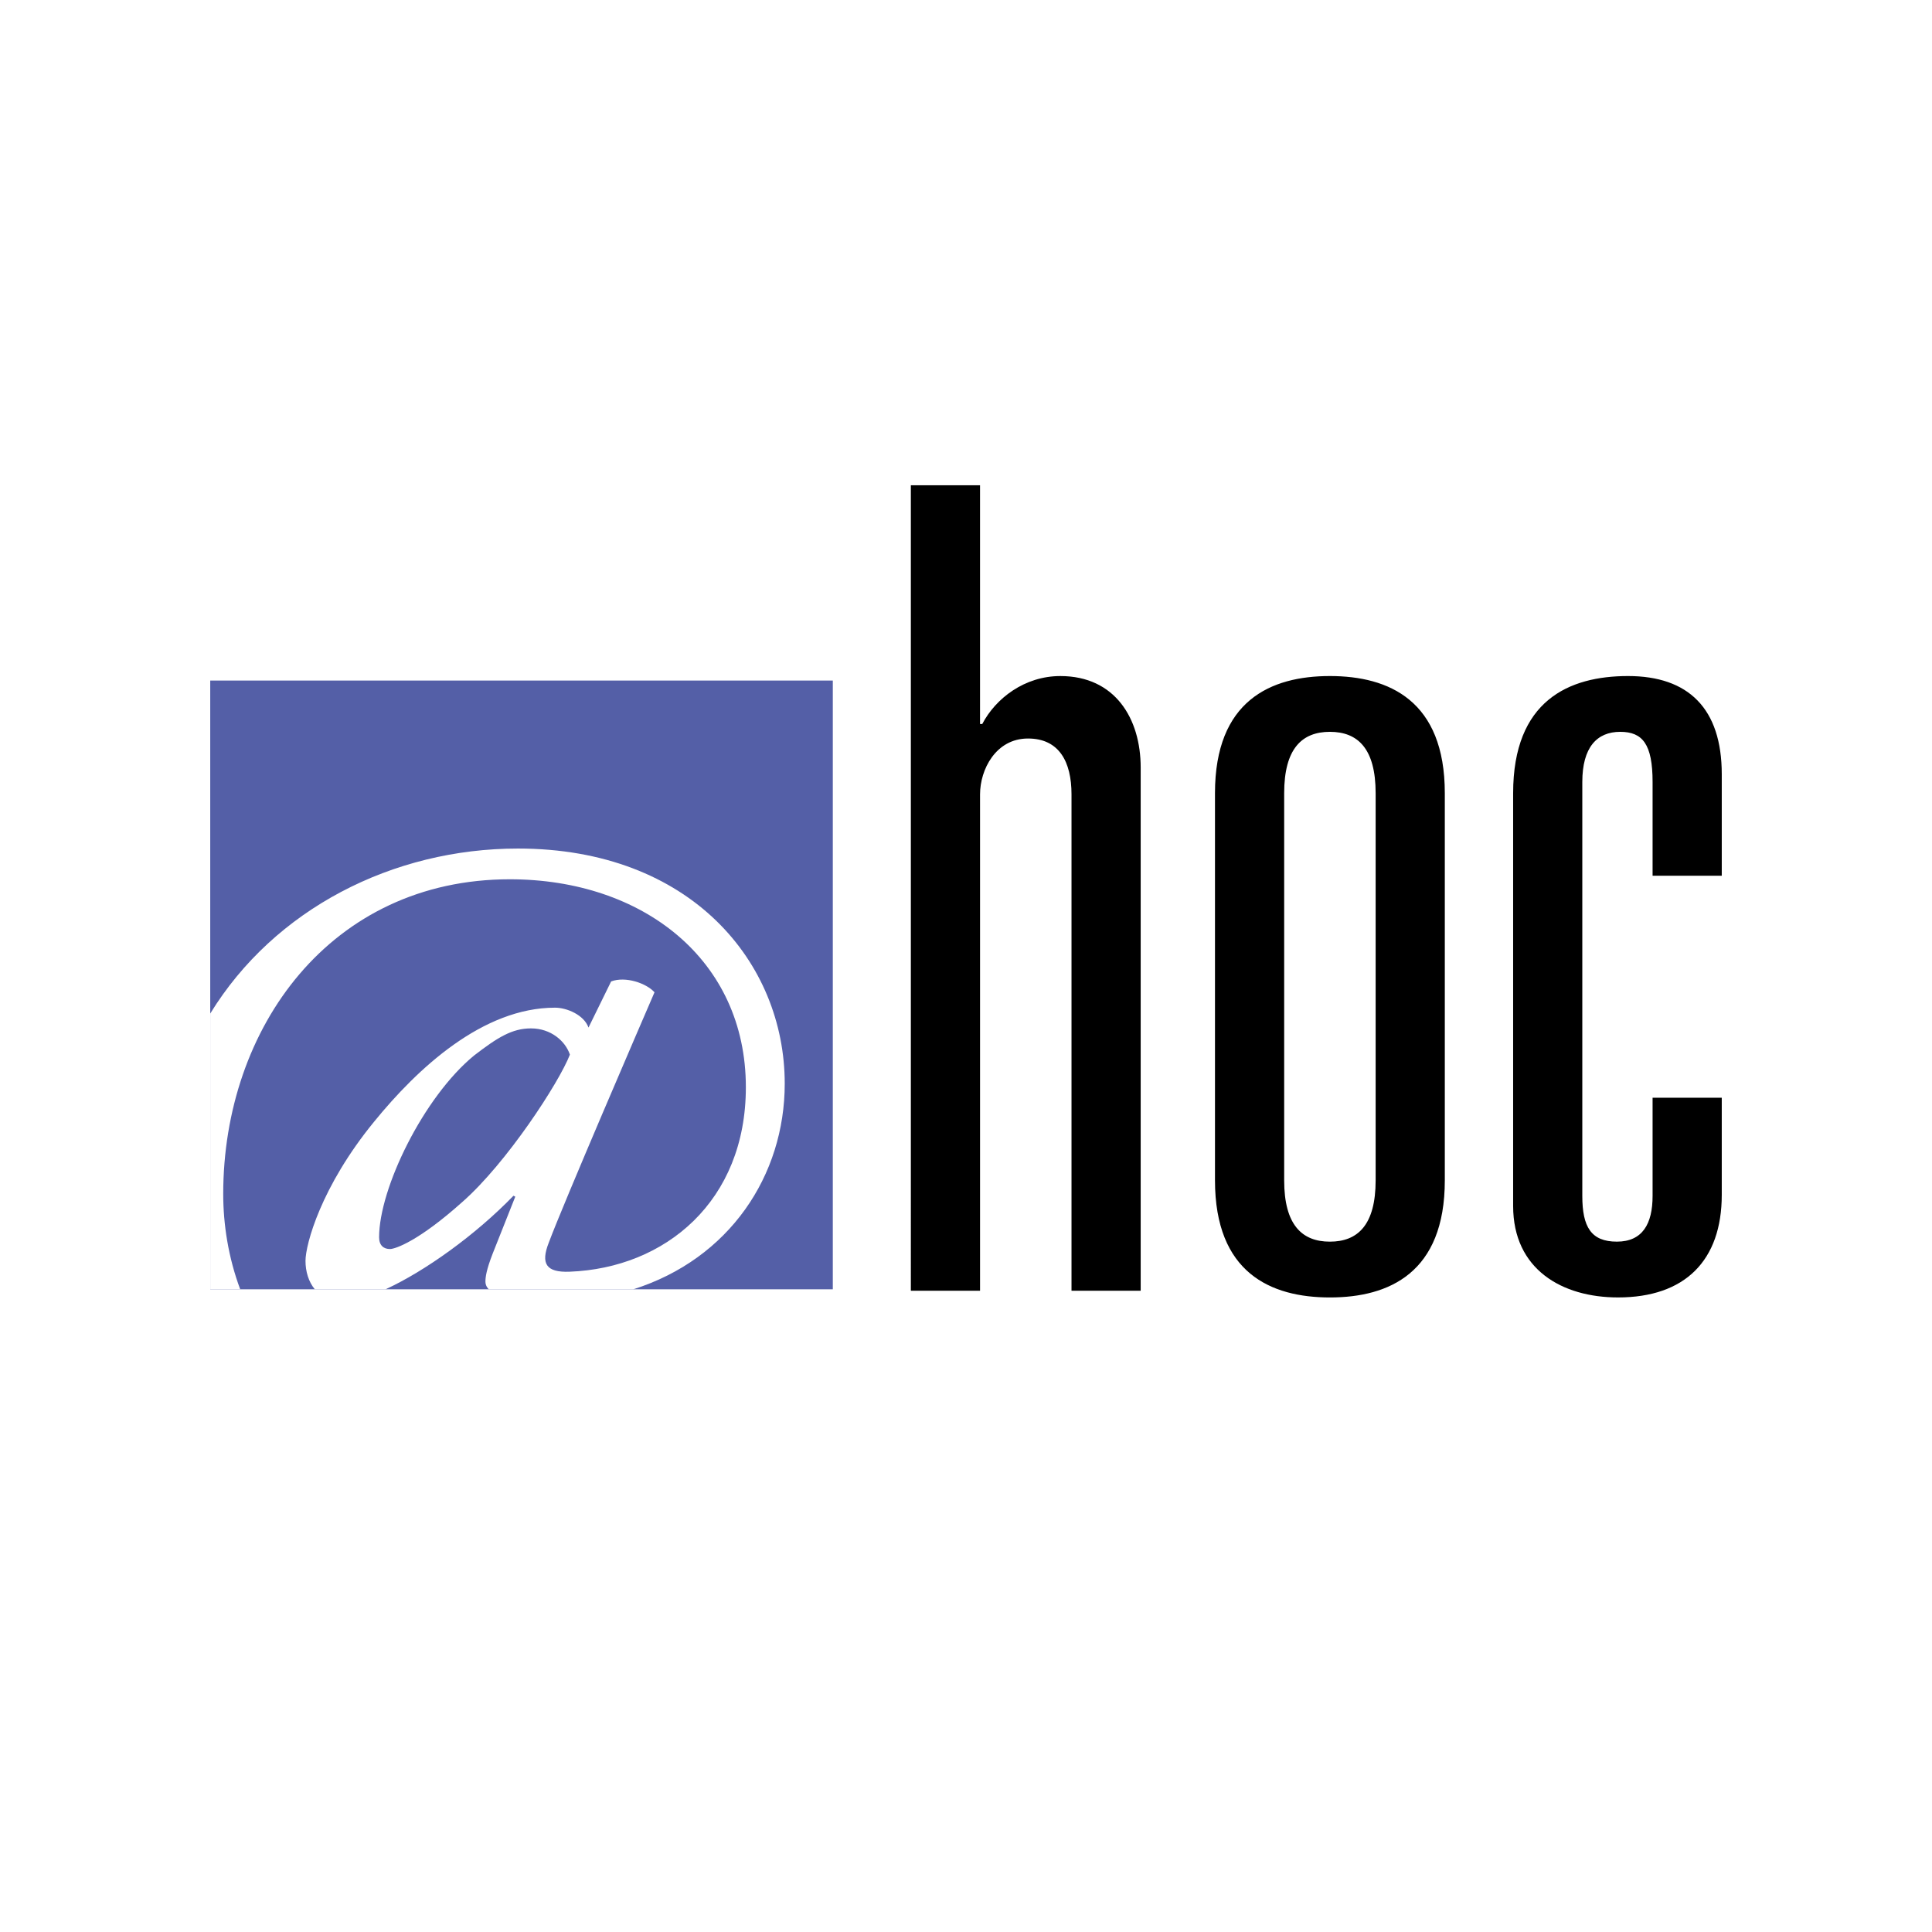 <svg xmlns="http://www.w3.org/2000/svg" width="2500" height="2500" viewBox="0 0 192.756 192.756"><g fill-rule="evenodd" clip-rule="evenodd"><path fill="#fff" d="M0 0h192.756v192.756H0V0z"/><path d="M90.875 48.416h6.903v23.82h.221c1.336-2.561 4.229-4.786 7.791-4.786 5.455 0 8.016 4.231 8.016 9.128v52.2h-6.902v-49.53c0-3.23-1.225-5.567-4.34-5.567-3.229 0-4.785 3.119-4.785 5.567v49.529h-6.903V48.416h-.001zM137.248 117.76c0 4.453-1.781 6.12-4.564 6.12-2.781 0-4.562-1.667-4.562-6.12V79.137c0-4.452 1.781-6.122 4.562-6.122 2.783 0 4.564 1.669 4.564 6.122v38.623zm-16.029 0c0 9.238 5.564 11.687 11.465 11.687 5.896 0 11.465-2.448 11.465-11.687V79.137c0-9.239-5.568-11.688-11.465-11.688-5.9 0-11.465 2.449-11.465 11.688v38.623zM164.879 78.024c0-3.784-1.002-5.009-3.229-5.009-2.336 0-3.783 1.557-3.783 5.009v41.293c0 3.116.891 4.562 3.451 4.562 2.559 0 3.561-1.78 3.561-4.562v-9.794h6.902v9.683c0 6.567-3.674 10.24-10.352 10.24-5.564 0-10.463-2.783-10.463-9.128V79.137c0-9.239 5.564-11.688 11.463-11.688 6.012 0 9.352 3.227 9.352 9.796v10.129h-6.902v-9.35z"/><path fill="#545fa7" d="M83.089 128.634H20.975V67.899h62.114v60.735z"/><path d="M52.979 102.603c1.985 0 3.429 1.264 3.88 2.617-1.083 2.796-6.315 10.825-10.736 14.705-4.33 3.879-6.676 4.691-7.218 4.691-.63 0-1.082-.361-1.082-1.174 0-4.87 4.421-13.982 9.474-18.132 2.344-1.804 3.787-2.707 5.682-2.707zm5.736-.083c-.45-1.265-2.165-1.984-3.337-1.984-7.218 0-13.712 6.044-18.044 11.365-5.322 6.496-6.854 12.27-6.854 13.894 0 1.053.302 2.081.929 2.84h7.052c3.945-1.811 8.976-5.417 12.768-9.335l.181.091-2.256 5.684c-.631 1.623-.722 2.344-.722 2.796 0 .204.057.48.333.765h14.413c9.594-3.034 15.115-11.35 15.115-20.522 0-12.09-9.381-23.455-26.612-23.455-12.506 0-24.316 6.047-30.705 16.462v27.516h2.991c-1.192-3.186-1.696-6.492-1.696-9.515 0-16.6 10.735-31.396 28.597-31.396 13.262 0 23.547 8.03 23.547 20.749 0 11.366-8.03 18.044-17.593 18.404-2.346.089-2.886-.812-2.075-2.886C56.19 120.11 64.129 101.706 65.301 99c-.811-.902-2.886-1.624-4.329-1.082l-2.257 4.602z" fill="#fff"/></g></svg>